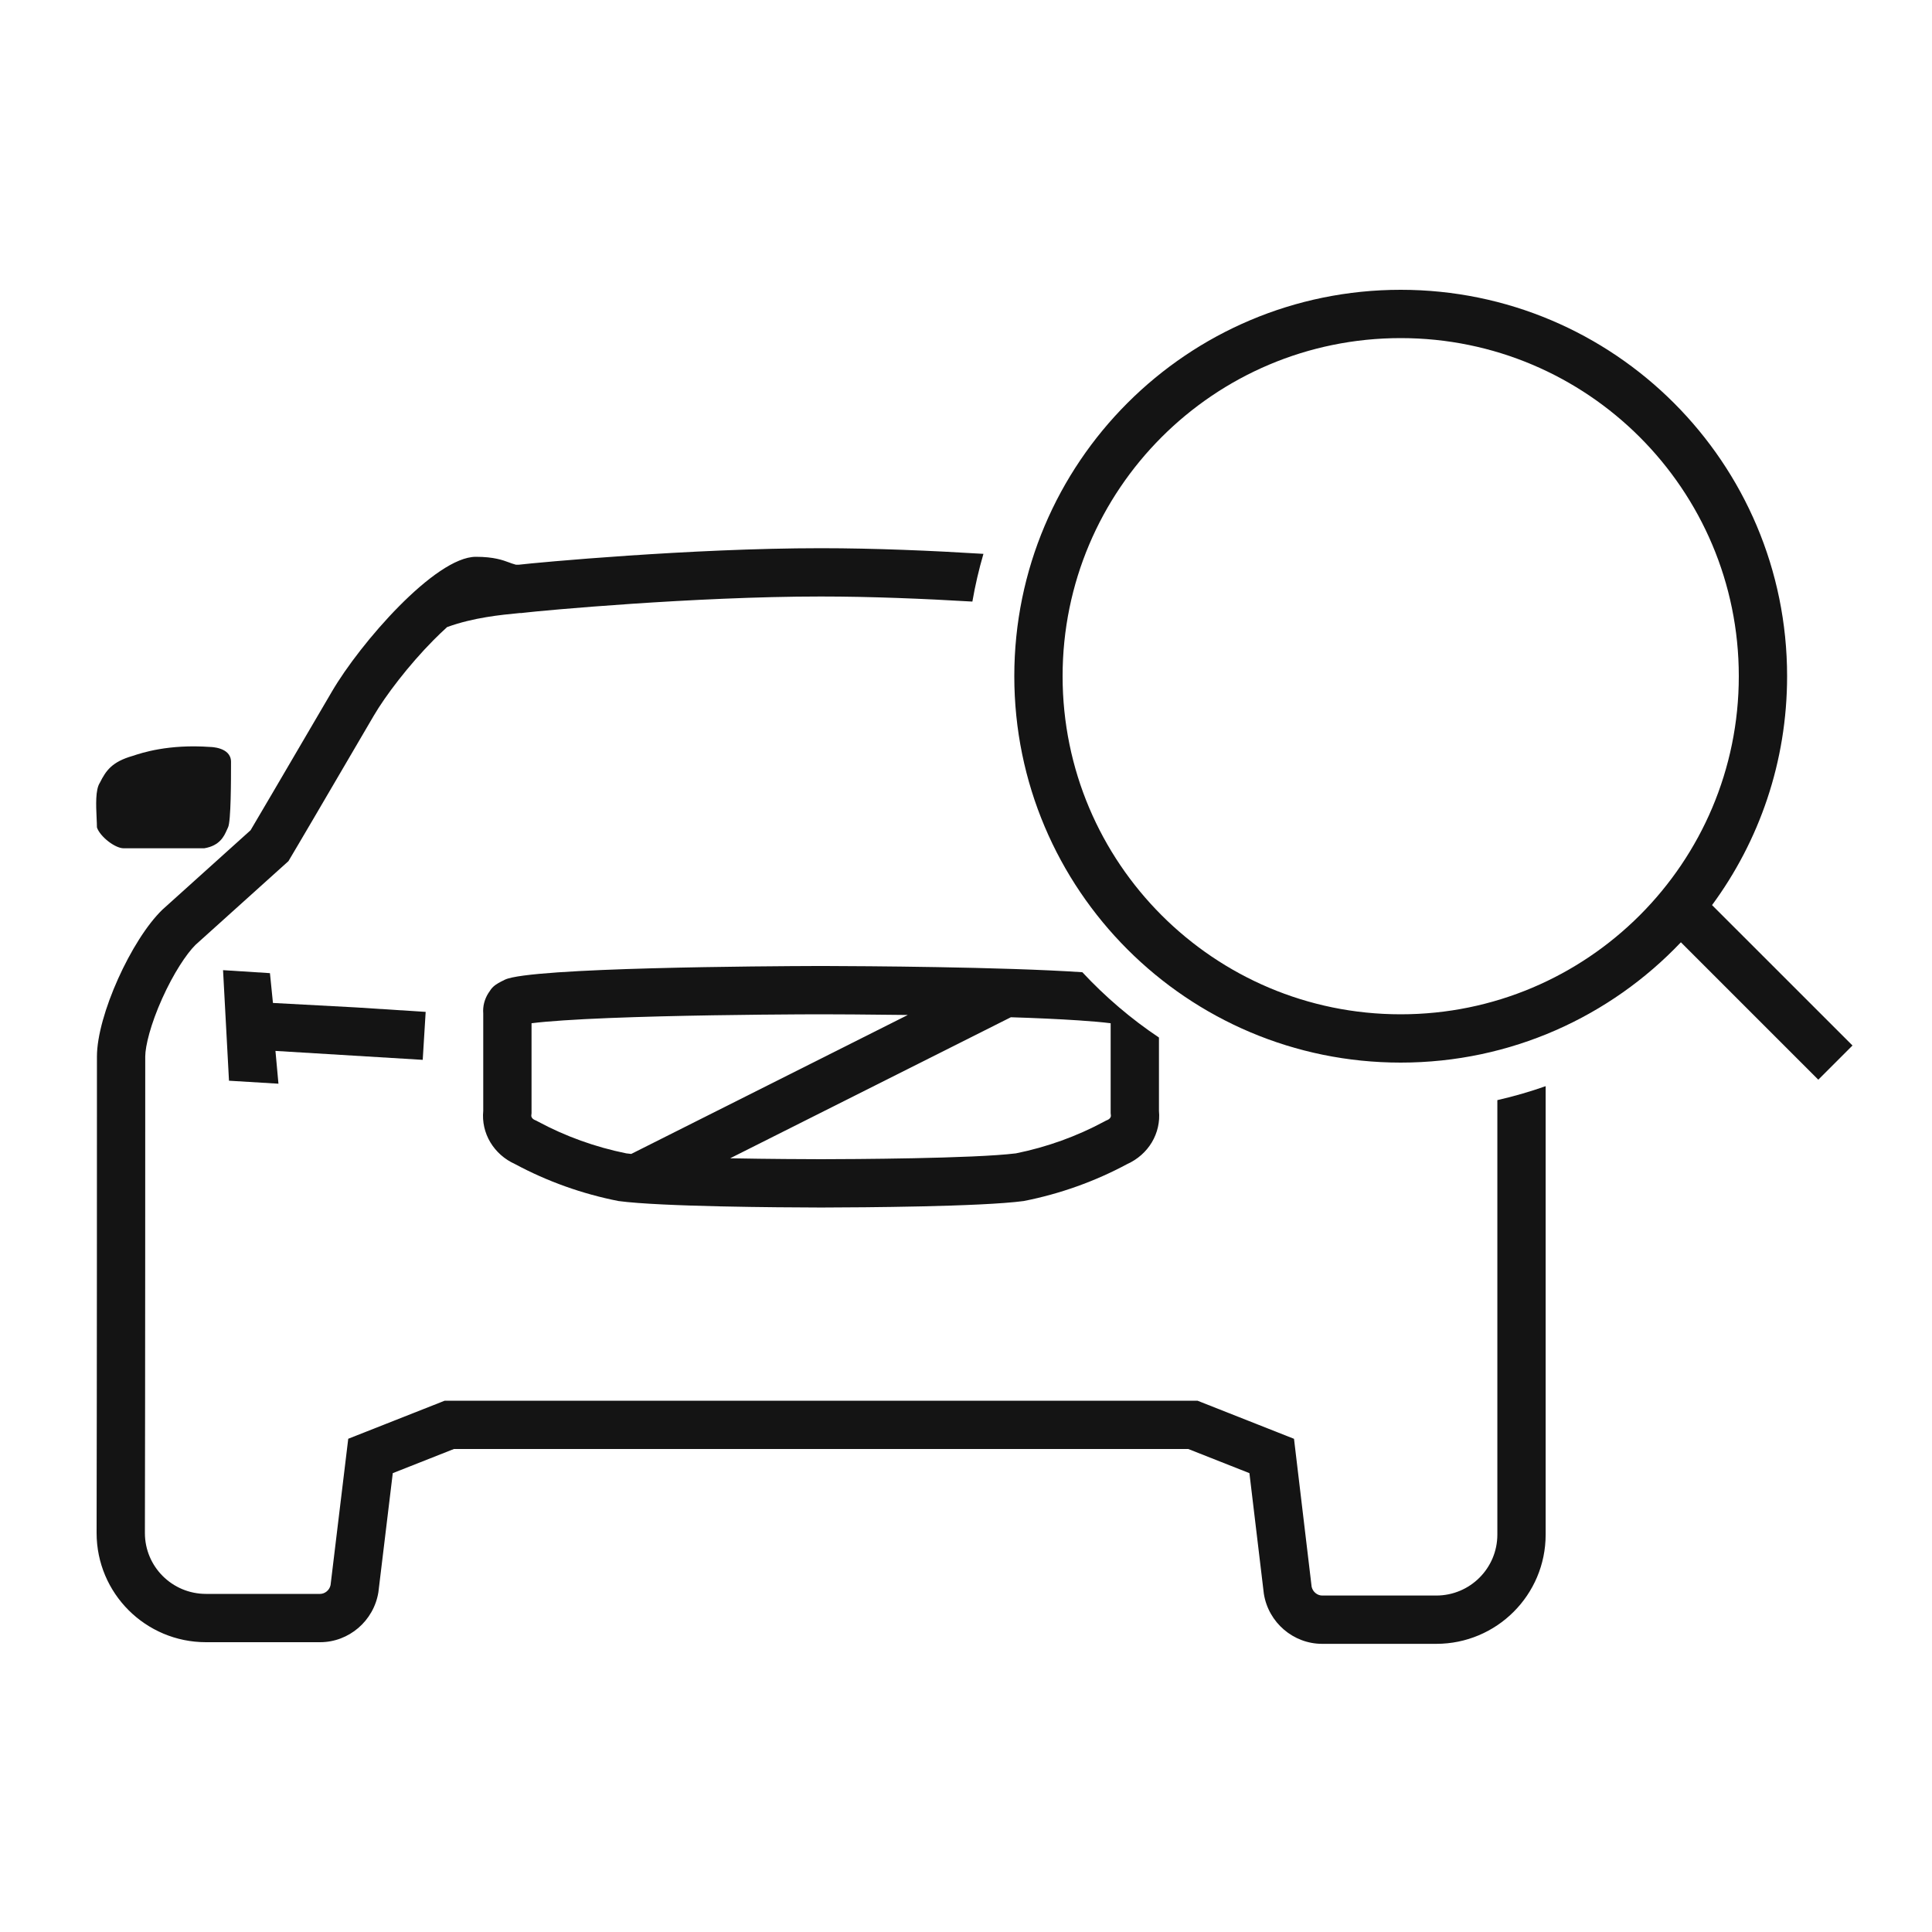 <svg width="40" height="40" viewBox="0 0 40 40" fill="none" xmlns="http://www.w3.org/2000/svg">
<path fill-rule="evenodd" clip-rule="evenodd" d="M29 22C31.284 22 33.344 21.043 34.801 19.509L37.646 22.354L38.354 21.646L35.446 18.739C36.423 17.413 37 15.774 37 14C37 9.582 33.418 6 29 6C24.582 6 21 9.582 21 14C21 18.418 24.582 22 29 22ZM29 21C32.866 21 36 17.866 36 14C36 10.134 32.866 7 29 7C25.134 7 22 10.134 22 14C22 17.866 25.134 21 29 21Z" fill="black" fill-opacity="0.92"/>
<path d="M32.001 31.772V22.488C31.675 22.603 31.342 22.699 31.001 22.777V31.772C31.001 32.468 30.436 33.034 29.736 33.034H27.374C27.277 33.034 27.18 32.961 27.156 32.852L26.791 29.789L24.793 29H9.207L7.21 29.788L6.844 32.817C6.821 32.927 6.723 33 6.627 33H4.265C3.564 33 3 32.435 3 31.739C3.007 28.619 3.007 22.97 3.007 21.977L3.007 21.876C3.007 21.66 3.117 21.208 3.357 20.675C3.588 20.159 3.859 19.749 4.047 19.563L5.972 17.829L6.05 17.697L6.17 17.494C6.248 17.361 6.363 17.166 6.51 16.916C6.803 16.416 7.225 15.697 7.736 14.822C7.978 14.407 8.458 13.775 8.975 13.253C9.072 13.155 9.167 13.065 9.257 12.983C9.803 12.785 10.361 12.731 10.765 12.692L10.768 12.692H10.799L10.858 12.685C11.203 12.643 14.369 12.35 16.987 12.35H17.002C18.028 12.35 19.137 12.396 20.132 12.455C20.19 12.119 20.267 11.789 20.361 11.467C19.311 11.402 18.113 11.35 17.002 11.35H16.987C14.319 11.35 11.112 11.647 10.739 11.692H10.71L10.682 11.691C10.673 11.69 10.664 11.688 10.657 11.684C10.621 11.675 10.584 11.662 10.543 11.646C10.41 11.597 10.226 11.528 9.852 11.528C9.011 11.528 7.453 13.321 6.872 14.318C5.851 16.066 5.188 17.189 5.188 17.189L3.363 18.833C2.722 19.451 2.007 21.02 2.007 21.876L2.007 21.976C2.007 22.968 2.007 28.619 2 31.738C2 32.988 3.013 34 4.265 34H6.627C7.222 34 7.737 33.561 7.834 32.966L8.132 30.5L9.398 30H24.602L25.868 30.5L26.167 33C26.263 33.595 26.778 34.034 27.374 34.034H29.736C30.987 34.034 32.001 33.022 32.001 31.772Z" fill="black" fill-opacity="0.92"/>
<path fill-rule="evenodd" clip-rule="evenodd" d="M23.995 21.481C23.415 21.093 22.883 20.638 22.409 20.129C20.746 20.017 17.834 20.002 17.089 20L17 20L16.911 20C15.909 20.003 10.982 20.029 10.454 20.283C10.218 20.397 10.192 20.437 10.111 20.562C10.031 20.688 9.993 20.835 10.005 20.983V23C9.983 23.226 10.034 23.453 10.152 23.65C10.27 23.847 10.448 24.004 10.661 24.1C11.331 24.46 12.053 24.718 12.804 24.866C13.695 24.985 16.197 24.998 16.911 25L17 25L17.089 25C17.803 24.998 20.305 24.985 21.196 24.866C21.947 24.718 22.669 24.46 23.339 24.1C23.552 24.004 23.73 23.847 23.848 23.65C23.965 23.453 24.017 23.226 23.995 23V21.481ZM21.034 23.879C21.676 23.749 22.293 23.527 22.865 23.219L22.897 23.202L22.931 23.187C22.961 23.173 22.98 23.154 22.989 23.138C22.999 23.122 23.001 23.108 23 23.096L22.995 23.048V21.185C22.829 21.164 22.605 21.144 22.332 21.126C21.928 21.099 21.443 21.077 20.929 21.061L15.117 23.981C15.931 23.997 16.704 23.999 17 24C17.599 23.999 20.155 23.988 21.034 23.879ZM17 21C17.241 21 17.939 21.003 18.795 21.014L13.069 23.891C13.033 23.887 12.998 23.883 12.966 23.879C12.324 23.749 11.707 23.527 11.135 23.219L11.103 23.202L11.069 23.187C11.039 23.173 11.021 23.154 11.011 23.138C11.001 23.122 10.999 23.108 11 23.096L11.005 23.048V21.185C11.171 21.164 11.395 21.144 11.668 21.126C12.229 21.088 12.944 21.062 13.676 21.043C15.136 21.006 16.625 21 17 21ZM23.198 21.218C23.202 21.219 23.204 21.22 23.204 21.22L23.198 21.218Z" fill="black" fill-opacity="0.92"/>
<path d="M5.651 20.765L5.589 20.148L4.618 20.086L4.741 22.375L5.765 22.437L5.703 21.758L8.752 21.943L8.813 20.95L7.363 20.857L5.651 20.765Z" fill="black" fill-opacity="0.92"/>
<path d="M4.783 15.773C4.783 15.465 4.351 15.465 4.351 15.465C3.487 15.403 2.932 15.588 2.747 15.65C2.315 15.773 2.192 15.958 2.068 16.205C1.973 16.348 1.988 16.675 2 16.931C2.003 17.006 2.007 17.075 2.007 17.131C2.068 17.316 2.377 17.563 2.562 17.563H4.228C4.552 17.509 4.64 17.312 4.698 17.181C4.706 17.163 4.714 17.146 4.721 17.131C4.783 17.007 4.783 16.143 4.783 15.773Z" fill="black" fill-opacity="0.92"/>
</svg>
